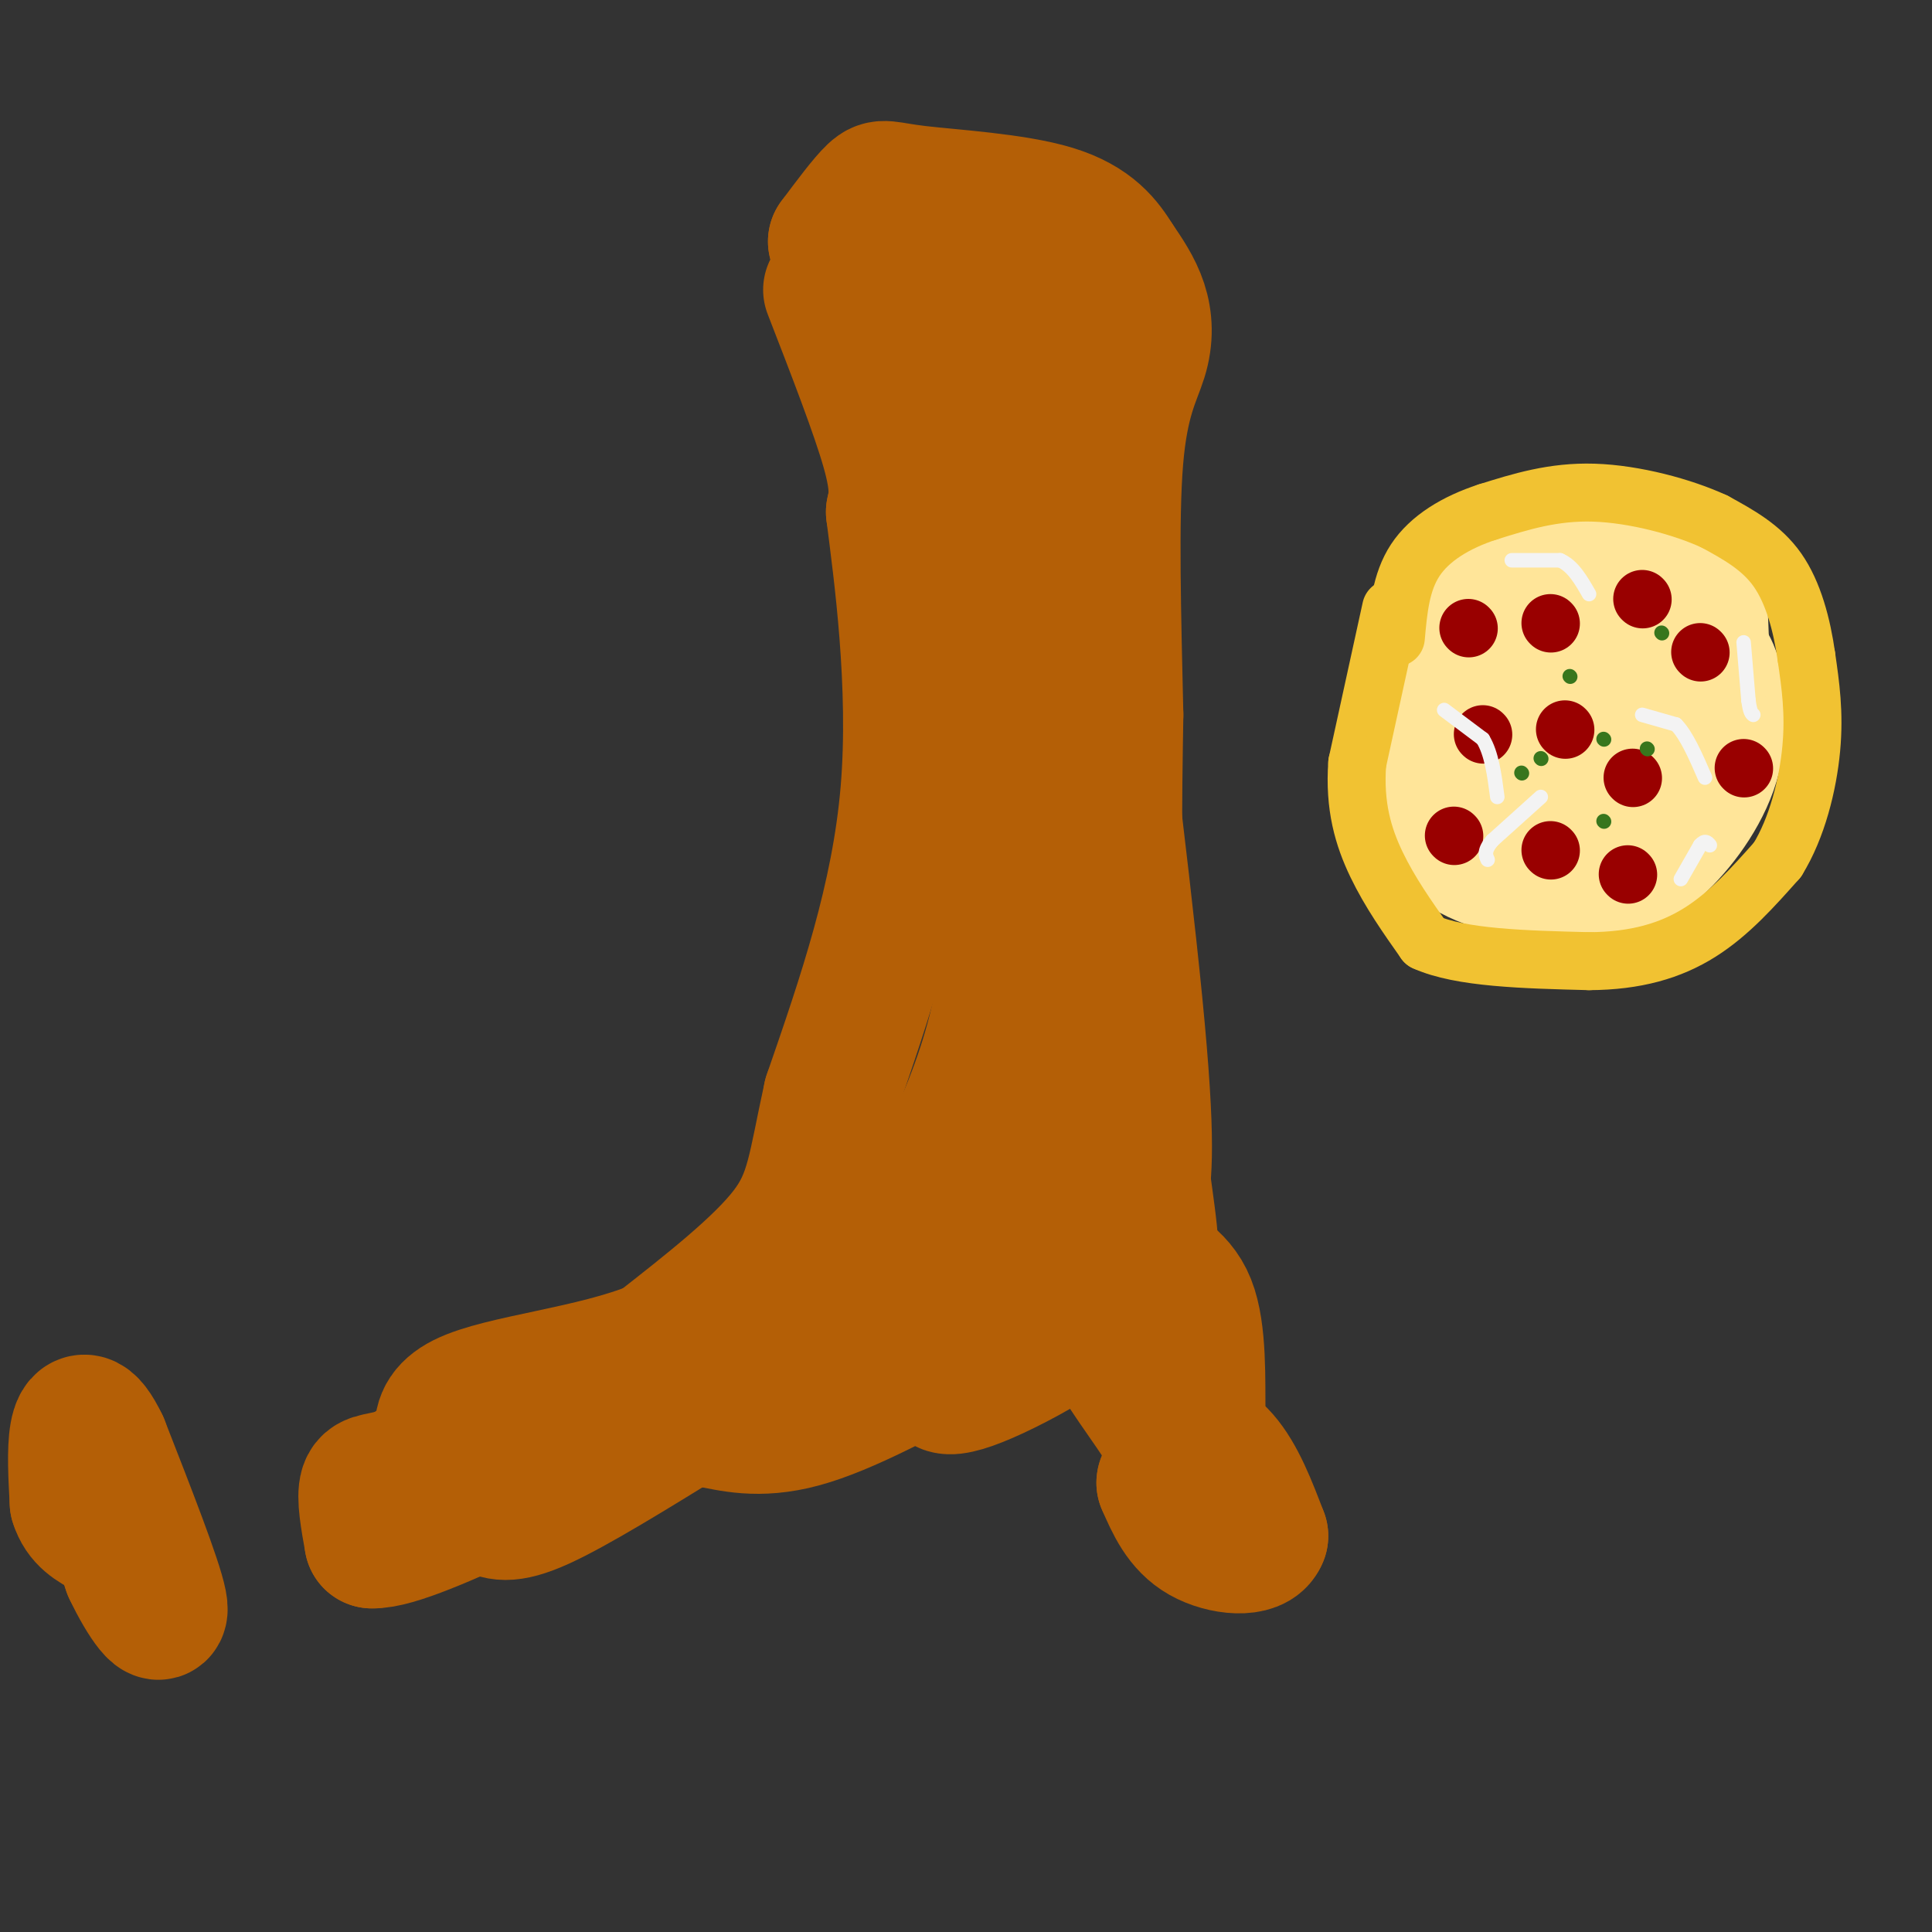 <svg viewBox='0 0 400 400' version='1.1' xmlns='http://www.w3.org/2000/svg' xmlns:xlink='http://www.w3.org/1999/xlink'><rect x="0" y="0" width="400" height="400" fill="#333333" stroke="none"/><g fill='none' stroke='rgb(180,95,6)' stroke-width='28' stroke-linecap='round' stroke-linejoin='round'><path d='M172,60c4.917,12.667 9.833,25.333 12,33c2.167,7.667 1.583,10.333 1,13'/><path d='M185,106c1.533,12.111 4.867,35.889 3,58c-1.867,22.111 -8.933,42.556 -16,63'/><path d='M172,227c-3.289,14.956 -3.511,20.844 -9,28c-5.489,7.156 -16.244,15.578 -27,24'/><path d='M136,279c-13.089,5.467 -32.311,7.133 -40,11c-7.689,3.867 -3.844,9.933 0,16'/><path d='M96,306c0.845,3.679 2.958,4.875 5,6c2.042,1.125 4.012,2.179 11,-1c6.988,-3.179 18.994,-10.589 31,-18'/><path d='M143,293c8.689,-3.467 14.911,-3.133 25,-8c10.089,-4.867 24.044,-14.933 38,-25'/><path d='M206,260c10.000,-5.000 16.000,-5.000 22,-5'/><path d='M228,255c6.000,6.000 10.000,23.500 14,41'/><path d='M242,296c3.778,9.978 6.222,14.422 7,13c0.778,-1.422 -0.111,-8.711 -1,-16'/><path d='M248,293c-0.060,-7.214 0.292,-17.250 -2,-23c-2.292,-5.750 -7.226,-7.214 -10,-10c-2.774,-2.786 -3.387,-6.893 -4,-11'/><path d='M232,249c-1.644,-12.156 -3.756,-37.044 -7,-54c-3.244,-16.956 -7.622,-25.978 -12,-35'/><path d='M213,160c-5.822,-24.022 -14.378,-66.578 -20,-88c-5.622,-21.422 -8.311,-21.711 -11,-22'/><path d='M182,50c-1.037,-4.421 1.871,-4.472 3,-3c1.129,1.472 0.478,4.467 4,7c3.522,2.533 11.218,4.605 17,10c5.782,5.395 9.652,14.113 12,21c2.348,6.887 3.174,11.944 4,17'/><path d='M222,102c3.467,24.378 10.133,76.822 13,106c2.867,29.178 1.933,35.089 1,41'/><path d='M236,249c0.952,9.929 2.833,14.250 2,6c-0.833,-8.250 -4.381,-29.071 -6,-49c-1.619,-19.929 -1.310,-38.964 -1,-58'/><path d='M231,148c-0.442,-19.850 -1.046,-40.475 0,-53c1.046,-12.525 3.743,-16.949 5,-21c1.257,-4.051 1.073,-7.729 0,-11c-1.073,-3.271 -3.037,-6.136 -5,-9'/><path d='M231,54c-2.139,-3.447 -4.986,-7.563 -13,-10c-8.014,-2.437 -21.196,-3.195 -28,-4c-6.804,-0.805 -7.230,-1.659 -9,0c-1.770,1.659 -4.885,5.829 -8,10'/><path d='M173,50c5.733,16.578 24.067,53.022 32,82c7.933,28.978 5.467,50.489 3,72'/><path d='M208,204c-3.333,21.500 -13.167,39.250 -23,57'/><path d='M185,261c0.940,3.214 14.792,-17.250 21,-26c6.208,-8.750 4.774,-5.786 5,-4c0.226,1.786 2.113,2.393 4,3'/><path d='M215,234c-1.372,4.534 -6.801,14.370 -9,19c-2.199,4.630 -1.169,4.054 -9,9c-7.831,4.946 -24.523,15.413 -34,20c-9.477,4.587 -11.738,3.293 -14,2'/><path d='M149,284c-10.756,2.044 -30.644,6.156 -43,10c-12.356,3.844 -17.178,7.422 -22,11'/><path d='M84,305c-5.244,1.889 -7.356,1.111 -8,3c-0.644,1.889 0.178,6.444 1,11'/><path d='M77,319c4.667,0.167 15.833,-4.917 27,-10'/><path d='M104,309c4.833,-0.940 3.417,1.708 9,-1c5.583,-2.708 18.167,-10.774 25,-14c6.833,-3.226 7.917,-1.613 9,0'/><path d='M147,294c4.111,0.711 9.889,2.489 19,0c9.111,-2.489 21.556,-9.244 34,-16'/><path d='M200,278c9.833,-4.333 17.417,-7.167 25,-10'/><path d='M225,268c4.285,-0.734 2.499,2.432 -2,6c-4.499,3.568 -11.711,7.537 -17,10c-5.289,2.463 -8.654,3.418 -10,3c-1.346,-0.418 -0.673,-2.209 0,-4'/><path d='M196,283c3.131,-3.083 10.958,-8.792 18,-14c7.042,-5.208 13.298,-9.917 18,-7c4.702,2.917 7.851,13.458 11,24'/><path d='M243,286c1.488,5.524 -0.292,7.333 1,9c1.292,1.667 5.655,3.190 9,7c3.345,3.810 5.673,9.905 8,16'/><path d='M261,318c-1.067,2.978 -7.733,2.422 -12,0c-4.267,-2.422 -6.133,-6.711 -8,-11'/><path d='M241,307c0.143,-2.024 4.500,-1.583 3,-6c-1.500,-4.417 -8.857,-13.690 -12,-19c-3.143,-5.310 -2.071,-6.655 -1,-8'/><path d='M231,274c-0.156,-2.178 -0.044,-3.622 -2,-5c-1.956,-1.378 -5.978,-2.689 -10,-4'/><path d='M19,302c0.000,0.000 8.000,23.000 8,23'/><path d='M27,325c3.111,6.600 6.889,11.600 6,7c-0.889,-4.600 -6.444,-18.800 -12,-33'/><path d='M21,299c-2.978,-6.200 -4.422,-5.200 -5,-2c-0.578,3.200 -0.289,8.600 0,14'/><path d='M16,311c1.000,3.333 3.500,4.667 6,6'/></g>
<g fill='none' stroke='rgb(255,229,153)' stroke-width='28' stroke-linecap='round' stroke-linejoin='round'><path d='M334,113c-6.750,1.750 -13.500,3.500 -18,6c-4.500,2.500 -6.750,5.750 -9,9'/><path d='M307,128c-2.018,0.477 -2.561,-2.831 -3,4c-0.439,6.831 -0.772,23.801 1,33c1.772,9.199 5.649,10.628 10,12c4.351,1.372 9.175,2.686 14,4'/><path d='M329,181c4.415,0.252 8.451,-1.118 13,-5c4.549,-3.882 9.609,-10.276 12,-17c2.391,-6.724 2.112,-13.778 1,-18c-1.112,-4.222 -3.056,-5.611 -5,-7'/><path d='M350,134c-3.181,-2.968 -8.634,-6.886 -12,-9c-3.366,-2.114 -4.644,-2.422 -9,3c-4.356,5.422 -11.788,16.575 -15,23c-3.212,6.425 -2.203,8.121 -1,10c1.203,1.879 2.602,3.939 4,6'/><path d='M317,167c1.904,2.108 4.665,4.380 9,3c4.335,-1.380 10.244,-6.410 15,-11c4.756,-4.590 8.359,-8.740 10,-14c1.641,-5.260 1.321,-11.630 1,-18'/><path d='M352,127c-0.810,-3.845 -3.333,-4.458 -7,-7c-3.667,-2.542 -8.476,-7.012 -16,-4c-7.524,3.012 -17.762,13.506 -28,24'/><path d='M301,140c-5.700,5.927 -5.951,8.743 -6,14c-0.049,5.257 0.102,12.954 4,18c3.898,5.046 11.542,7.442 17,8c5.458,0.558 8.729,-0.721 12,-2'/><path d='M328,178c3.445,-1.381 6.057,-3.834 9,-8c2.943,-4.166 6.215,-10.045 7,-15c0.785,-4.955 -0.919,-8.987 -3,-11c-2.081,-2.013 -4.541,-2.006 -7,-2'/><path d='M334,142c-1.500,0.000 -1.750,1.000 -2,2'/></g>
<g fill='none' stroke='rgb(241,194,50)' stroke-width='12' stroke-linecap='round' stroke-linejoin='round'><path d='M288,126c0.000,0.000 -7.000,32.000 -7,32'/><path d='M281,158c-0.644,8.933 1.244,15.267 4,21c2.756,5.733 6.378,10.867 10,16'/><path d='M295,195c7.333,3.333 20.667,3.667 34,4'/><path d='M329,199c9.689,-0.044 16.911,-2.156 23,-6c6.089,-3.844 11.044,-9.422 16,-15'/><path d='M368,178c4.089,-6.600 6.311,-15.600 7,-23c0.689,-7.400 -0.156,-13.200 -1,-19'/><path d='M374,136c-0.911,-6.511 -2.689,-13.289 -6,-18c-3.311,-4.711 -8.156,-7.356 -13,-10'/><path d='M355,108c-6.600,-3.067 -16.600,-5.733 -25,-6c-8.400,-0.267 -15.200,1.867 -22,4'/><path d='M308,106c-6.578,2.133 -12.022,5.467 -15,10c-2.978,4.533 -3.489,10.267 -4,16'/></g>
<g fill='none' stroke='rgb(153,0,0)' stroke-width='12' stroke-linecap='round' stroke-linejoin='round'><path d='M321,129c0.000,0.000 0.100,0.100 0.1,0.1'/><path d='M307,152c0.000,0.000 0.100,0.100 0.1,0.1'/><path d='M338,161c0.000,0.000 0.100,0.100 0.1,0.1'/><path d='M352,135c0.000,0.000 0.100,0.100 0.1,0.1'/><path d='M321,176c0.000,0.000 0.100,0.100 0.1,0.1'/><path d='M324,151c0.000,0.000 0.100,0.100 0.1,0.1'/><path d='M361,159c0.000,0.000 0.100,0.100 0.1,0.1'/><path d='M337,181c0.000,0.000 0.100,0.100 0.1,0.1'/><path d='M340,124c0.000,0.000 0.100,0.100 0.1,0.1'/><path d='M304,130c0.000,0.000 0.100,0.100 0.1,0.1'/><path d='M301,173c0.000,0.000 0.100,0.100 0.1,0.1'/></g>
<g fill='none' stroke='rgb(243,243,243)' stroke-width='3' stroke-linecap='round' stroke-linejoin='round'><path d='M313,116c0.000,0.000 10.000,0.000 10,0'/><path d='M323,116c2.667,1.167 4.333,4.083 6,7'/><path d='M340,148c0.000,0.000 7.000,2.000 7,2'/><path d='M347,150c2.167,2.167 4.083,6.583 6,11'/><path d='M319,165c0.000,0.000 -10.000,9.000 -10,9'/><path d='M309,174c-1.833,2.167 -1.417,3.083 -1,4'/><path d='M299,147c0.000,0.000 8.000,6.000 8,6'/><path d='M307,153c1.833,3.000 2.417,7.500 3,12'/><path d='M361,133c0.000,0.000 1.000,12.000 1,12'/><path d='M362,145c0.333,2.500 0.667,2.750 1,3'/><path d='M348,182c0.000,0.000 4.000,-7.000 4,-7'/><path d='M352,175c1.000,-1.167 1.500,-0.583 2,0'/></g>
<g fill='none' stroke='rgb(56,118,29)' stroke-width='3' stroke-linecap='round' stroke-linejoin='round'><path d='M341,155c0.000,0.000 0.100,0.100 0.1,0.1'/><path d='M325,140c0.000,0.000 0.100,0.100 0.1,0.1'/><path d='M319,157c0.000,0.000 0.100,0.100 0.1,0.1'/><path d='M332,170c0.000,0.000 0.100,0.100 0.1,0.1'/><path d='M315,160c0.000,0.000 0.100,0.100 0.1,0.1'/><path d='M344,131c0.000,0.000 0.100,0.100 0.1,0.1'/><path d='M332,153c0.000,0.000 0.100,0.100 0.1,0.1'/></g>
</svg>